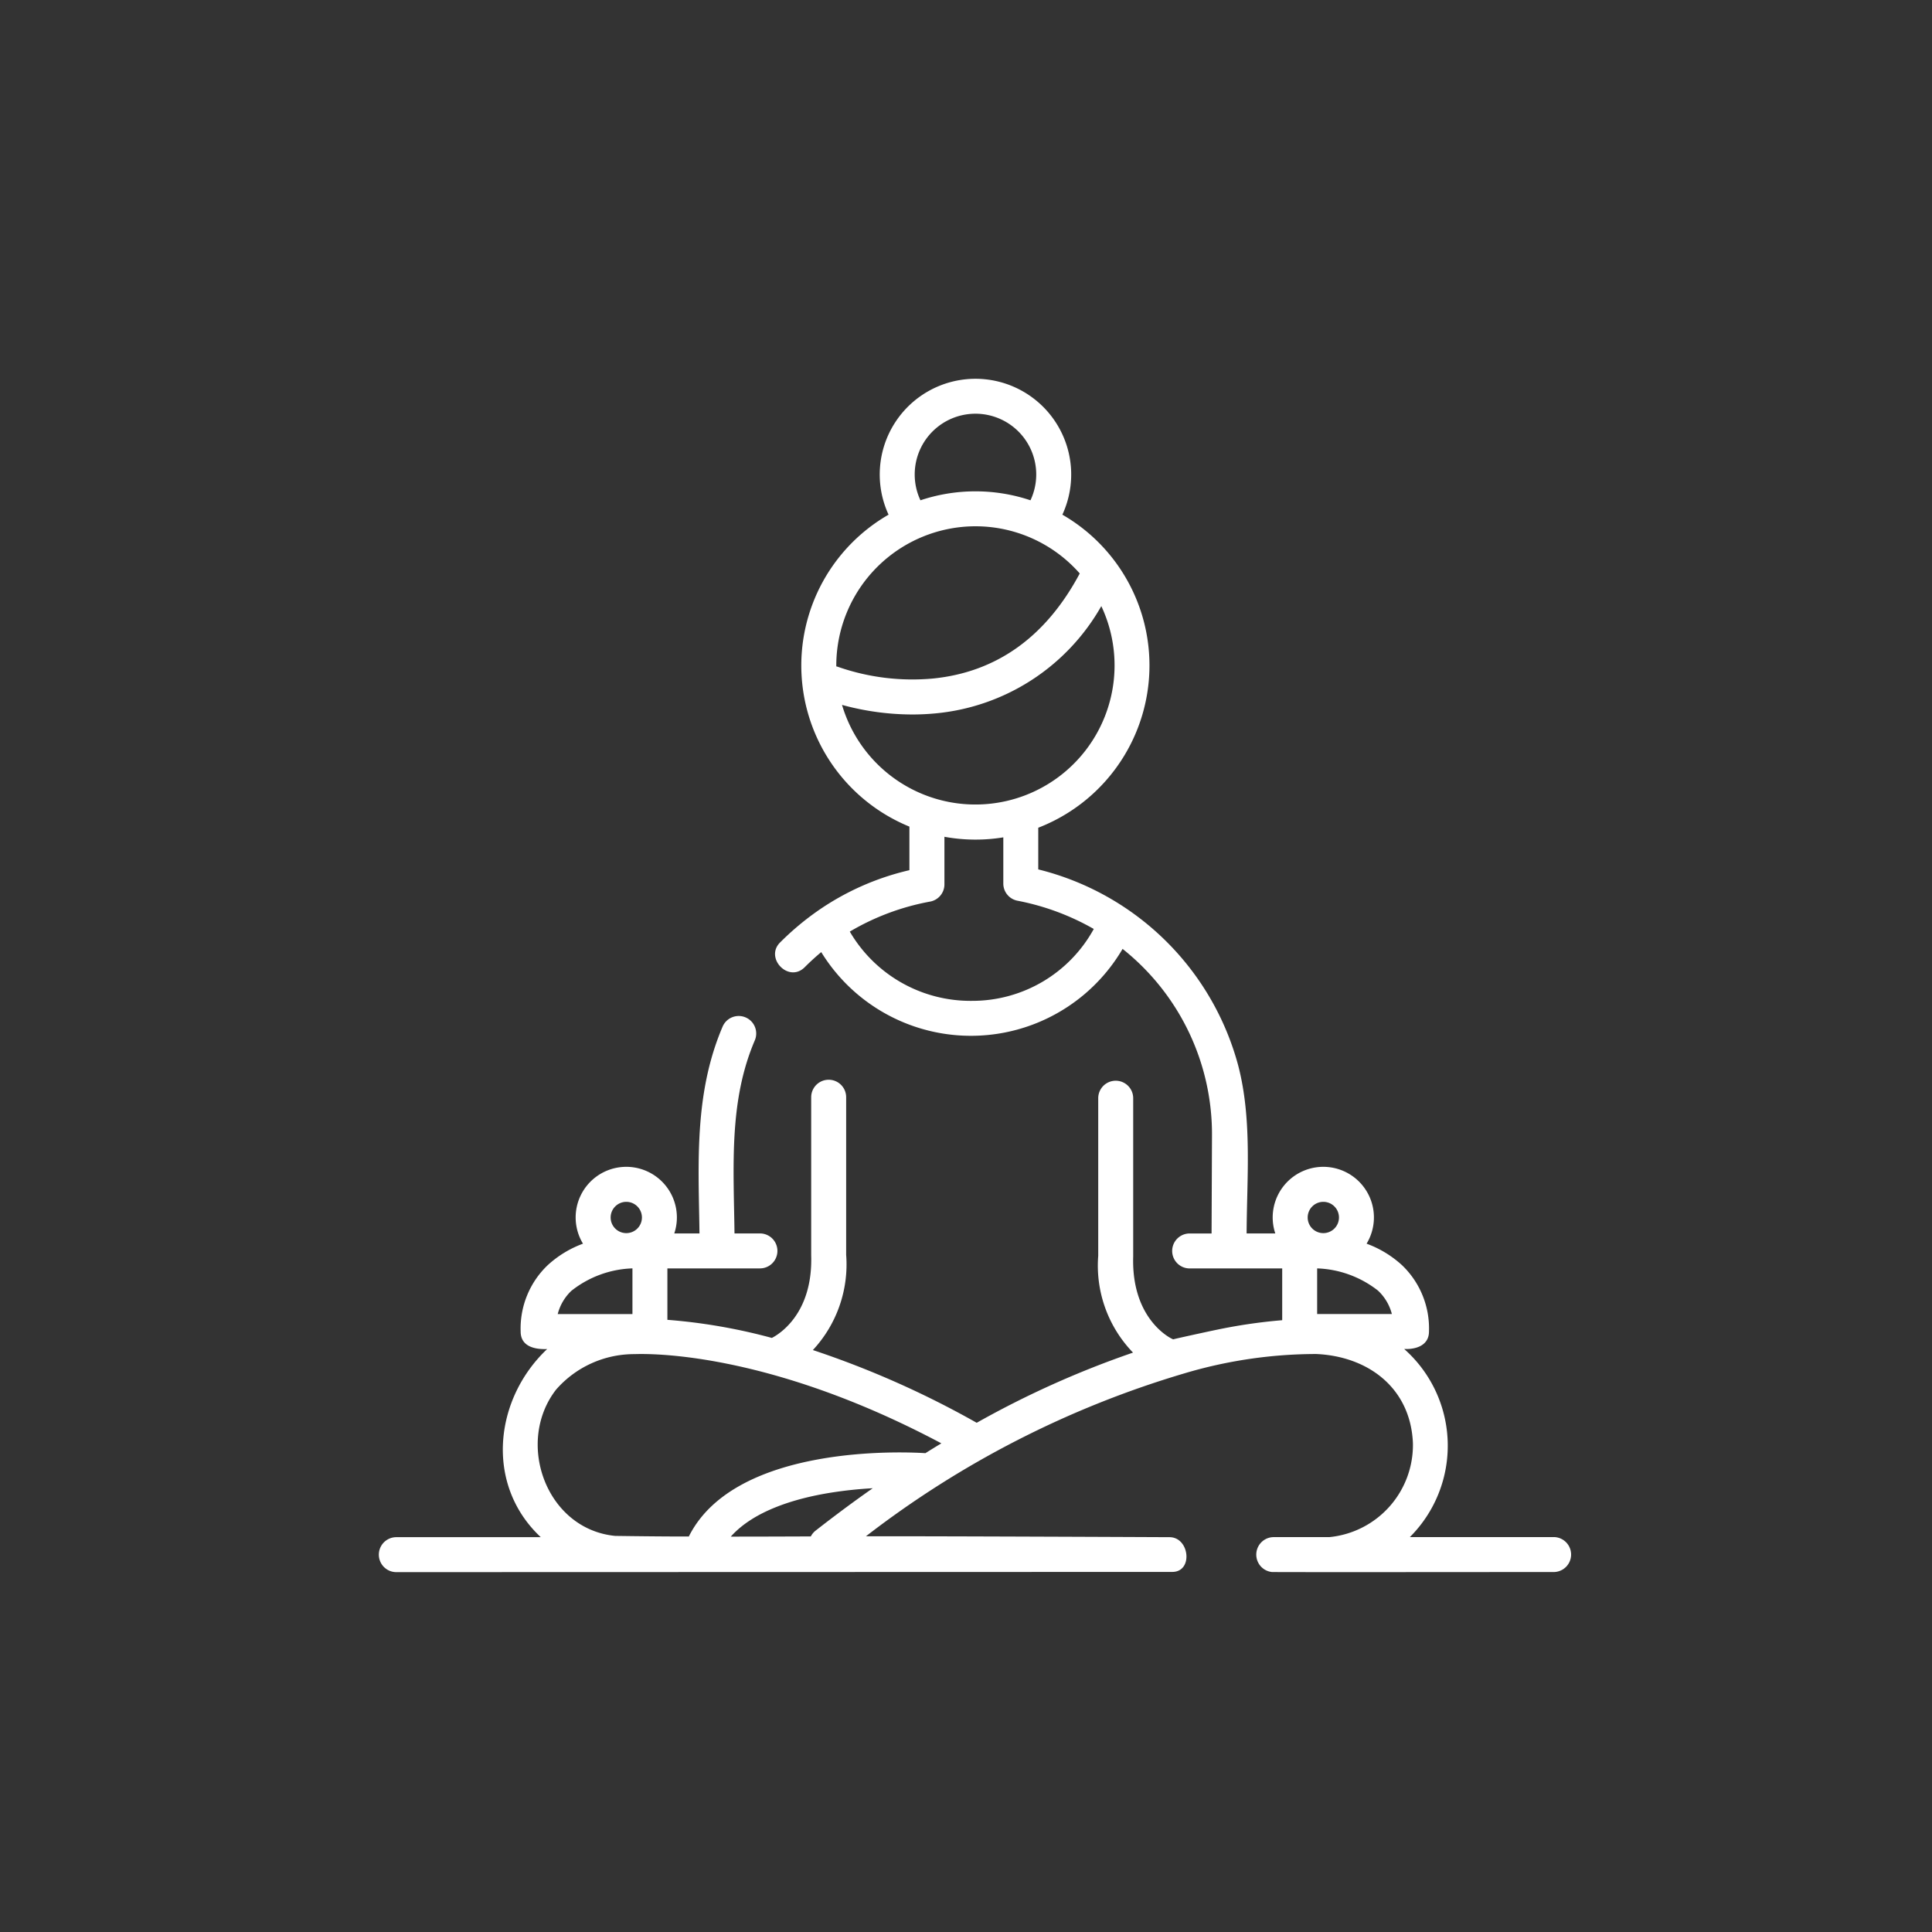 <?xml version="1.0" encoding="UTF-8"?>
<svg xmlns="http://www.w3.org/2000/svg" width="102" height="102" viewBox="0 0 102 102">
  <rect x="0" y="0" width="102" height="102" fill="#333333" stroke="none"/>
  <g id="Group_22904" data-name="Group 22904" transform="translate(-574 -5689)">
    <rect id="Rectangle_2366" data-name="Rectangle 2366" width="102" height="102" transform="translate(574 5689)" fill="#fff" opacity="0"></rect>
    <path id="yoga-position" d="M62.216,61.151H54.574a6.816,6.816,0,0,0-.3-9.932c.612.03,1.31-.179,1.31-.923a4.616,4.616,0,0,0-1.423-3.5A5.617,5.617,0,0,0,52.29,45.66a2.672,2.672,0,1,0-4.82-.541H45.956c.012-2.917.3-6.009-.442-8.857A14.543,14.543,0,0,0,34.956,25.9v-2.2A9.188,9.188,0,0,0,36.229,7.172a5.054,5.054,0,1,0-9.176,0,9.189,9.189,0,0,0,1.1,16.469v2.3a13.983,13.983,0,0,0-4.89,2.183h0a14.733,14.733,0,0,0-1.94,1.636c-.821.823.459,2.154,1.307,1.3.277-.278.567-.542.868-.794a9.278,9.278,0,0,0,15.91-.169,12.5,12.5,0,0,1,4.72,9.851l-.022,5.173H42.949a.923.923,0,0,0,0,1.846h4.886V49.7a28.3,28.3,0,0,0-3.487.511c-.515.106-2.249.485-2.263.5s-2.218-.962-2.117-4.368c0-.009,0-.018,0-.027V37.98a.923.923,0,0,0-1.846,0V46.3a6.607,6.607,0,0,0,1.837,5.111,49.767,49.767,0,0,0-8.253,3.705,49.024,49.024,0,0,0-8.649-3.84,6.638,6.638,0,0,0,1.757-5.029V37.928a.923.923,0,0,0-1.846,0v8.332c0,.009,0,.018,0,.027.092,3.112-1.743,4.18-2.077,4.349a29.861,29.861,0,0,0-5.515-.956V46.965h4.886a.923.923,0,0,0,0-1.846H18.919c-.005-.407-.013-.815-.021-1.213-.062-3.158-.12-6.141,1.093-8.98a.923.923,0,0,0-1.7-.725c-1.369,3.2-1.3,6.528-1.241,9.741.008.387.015.783.02,1.177H15.74a2.672,2.672,0,1,0-4.82.541A5.618,5.618,0,0,0,9.052,46.8a4.616,4.616,0,0,0-1.423,3.5c0,.8.766.951,1.4.923-2.8,2.644-3.3,7.16-.338,9.932H1.065a.923.923,0,0,0,0,1.846l40.968-.012c1.109,0,.919-1.834-.15-1.834,0,0-12.794-.058-16.025-.047A51.334,51.334,0,0,1,42.64,52.516a24.44,24.44,0,0,1,6.99-1.031c2.73.119,4.981,1.78,5.106,4.7a4.887,4.887,0,0,1-4.411,4.967h-2.94a.924.924,0,0,0-.1,1.842c.154.014,14.933,0,14.933,0A.923.923,0,0,0,62.216,61.151ZM28.433,5.054a3.208,3.208,0,1,1,6.112,1.359,9.155,9.155,0,0,0-5.809,0A3.2,3.2,0,0,1,28.433,5.054ZM31.64,7.785a7.33,7.33,0,0,1,5.506,2.491c-1.784,3.346-4.39,5.212-7.754,5.547a11.906,11.906,0,0,1-4.961-.6.931.931,0,0,0-.138-.041c0-.018,0-.035,0-.052A7.356,7.356,0,0,1,31.64,7.785Zm-7.045,9.43a14.106,14.106,0,0,0,3.713.506c.383,0,.781-.017,1.189-.055A11.265,11.265,0,0,0,38.285,12a7.346,7.346,0,1,1-13.69,5.215ZM31.466,32.84a7.378,7.378,0,0,1-6.46-3.656A12.887,12.887,0,0,1,29.242,27.6a.923.923,0,0,0,.76-.908V24.178a9.105,9.105,0,0,0,3.109.03v2.439a.923.923,0,0,0,.75.907,13.05,13.05,0,0,1,4.026,1.491A7.312,7.312,0,0,1,31.466,32.84ZM53.625,49.374H49.68V46.965a5.5,5.5,0,0,1,3.211,1.172A2.572,2.572,0,0,1,53.625,49.374Zm-3.619-5.923a.826.826,0,1,1-.826.826A.827.827,0,0,1,50.005,43.451Zm-36.8,0a.826.826,0,1,1-.826.826A.827.827,0,0,1,13.205,43.451Zm-2.89,4.691a5.465,5.465,0,0,1,3.215-1.178v2.411H9.586A2.57,2.57,0,0,1,10.315,48.141ZM9.5,53.364a5.474,5.474,0,0,1,4.14-1.873c.632-.021,6.953-.206,16.2,4.71-.279.169-.559.341-.843.519-.951-.062-10.027-.523-12.49,4.4-1.3,0-2.6-.014-3.888-.032C8.965,60.731,7.337,56.151,9.5,53.364Zm13.453,7.751c-1.4.006-2.81.01-4.229.011,1.229-1.379,3.424-2.017,5.222-2.311a21.847,21.847,0,0,1,2.272-.244Q24.738,59.607,23.2,60.81A.916.916,0,0,0,22.949,61.115Z" transform="translate(593.859 5709)" fill="#fff"></path>
  </g>
</svg>
